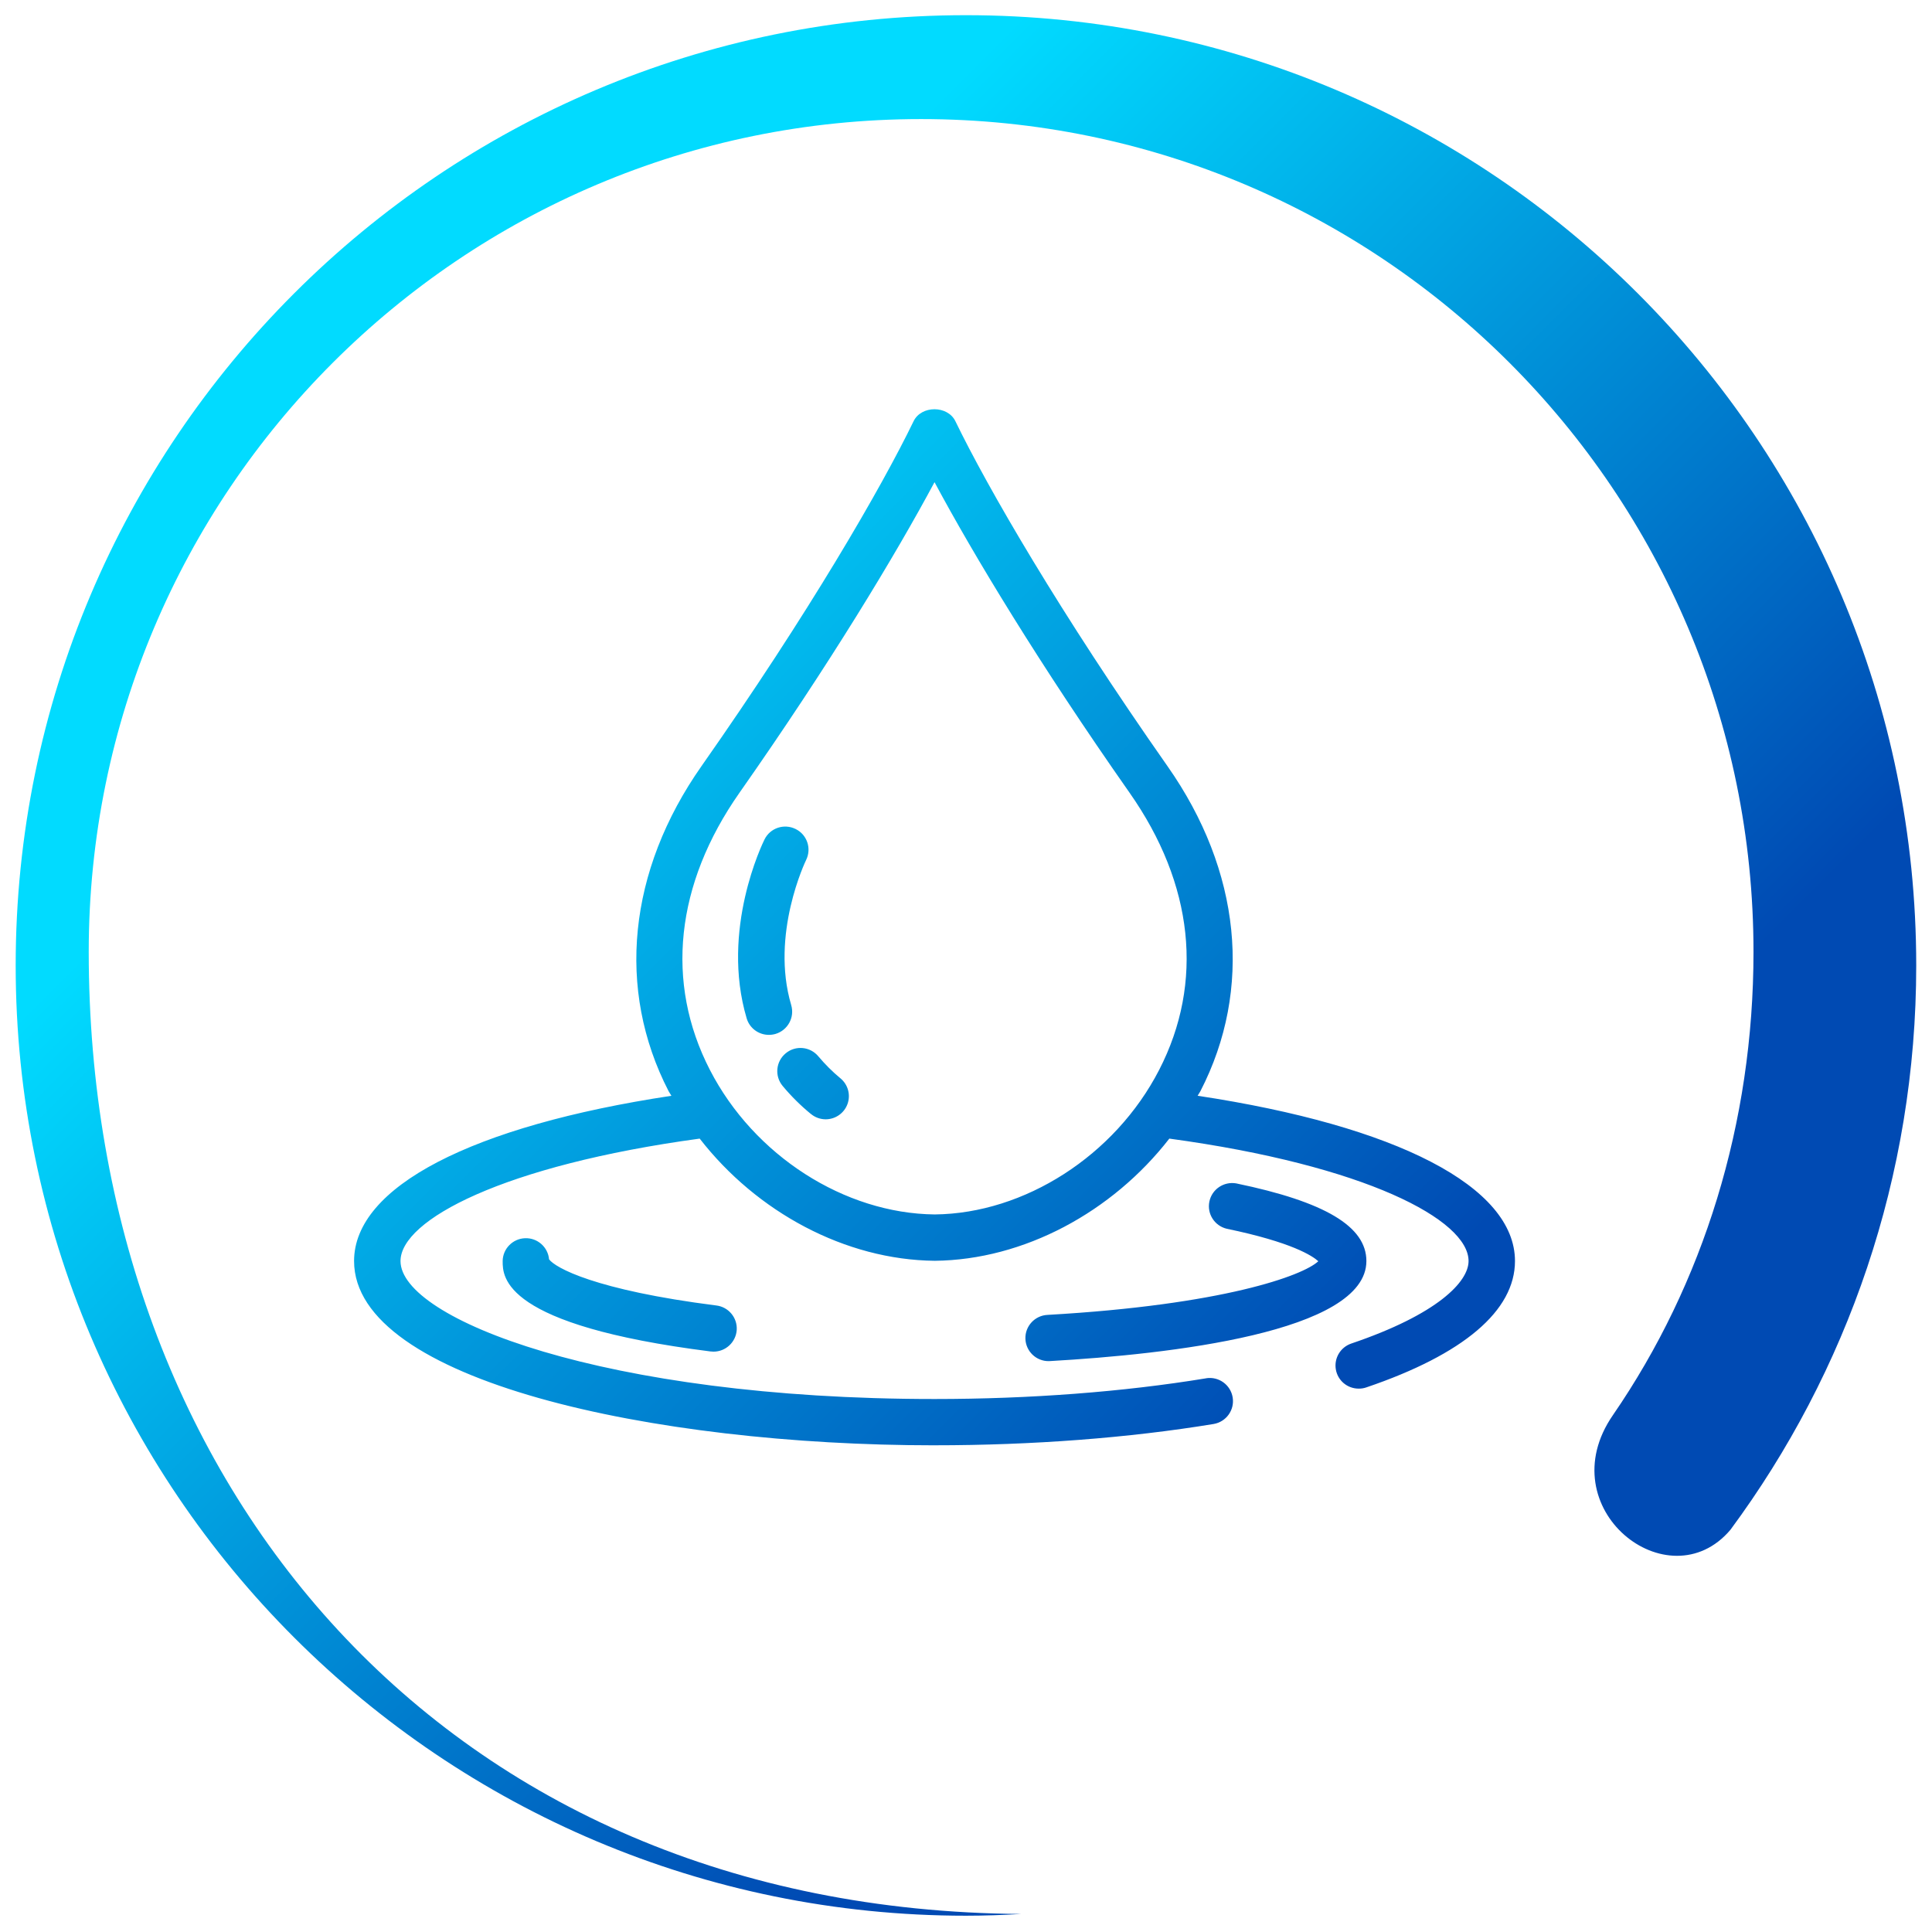 <svg xmlns="http://www.w3.org/2000/svg" xmlns:xlink="http://www.w3.org/1999/xlink" width="79px" height="79px">
    <defs>
        <linearGradient id="PSgrad_0" x1="70.711%" x2="0%" y1="70.711%" y2="0%">
            <stop offset="0%" stop-color="rgb(0,74,179)" stop-opacity="1" />
            <stop offset="63%" stop-color="rgb(1,219,255)" stop-opacity="1" />
        </linearGradient>

    </defs>
    <path fill-rule="evenodd" fill="url(#PSgrad_0)"
        d="M70.755,62.557 C68.224,65.537 63.314,61.681 65.954,57.863 C69.649,52.492 71.701,45.932 71.701,38.922 C71.701,20.115 56.462,4.869 37.664,4.869 C18.866,4.869 3.628,20.115 3.628,38.922 C3.628,60.664 18.171,78.101 41.761,78.263 C41.012,78.306 40.258,78.334 39.498,78.334 C18.038,78.334 0.641,60.937 0.641,39.477 C0.641,18.018 18.038,0.621 39.498,0.621 C60.958,0.621 78.355,18.018 78.355,39.477 C78.355,48.121 75.529,56.103 70.755,62.557 ZM29.171,55.269 C29.131,55.267 29.090,55.265 29.050,55.261 C20.554,54.187 20.554,52.217 20.554,51.568 L20.554,51.566 C20.560,51.062 20.963,50.650 21.469,50.631 C21.974,50.611 22.406,50.991 22.451,51.493 C22.696,51.832 24.318,52.751 29.287,53.381 L29.289,53.381 C29.789,53.441 30.155,53.880 30.125,54.380 C30.092,54.880 29.675,55.271 29.172,55.269 L29.171,55.269 ZM49.452,49.131 C49.556,48.629 50.040,48.302 50.548,48.389 C54.180,49.141 55.872,50.149 55.872,51.564 C55.872,54.482 47.770,55.379 42.947,55.654 L42.889,55.657 C42.372,55.665 41.944,55.255 41.929,54.738 C41.915,54.222 42.318,53.789 42.837,53.766 C50.006,53.358 53.285,52.161 53.906,51.572 C53.667,51.354 52.828,50.796 50.162,50.244 C49.662,50.124 49.348,49.632 49.452,49.131 ZM38.213,59.099 C26.706,59.099 14.478,56.458 14.478,51.564 C14.478,48.528 19.301,46.039 27.454,44.807 C27.419,44.742 27.373,44.684 27.339,44.618 C25.192,40.450 25.682,35.607 28.684,31.327 C33.074,25.072 36.043,19.937 37.357,17.223 C37.673,16.571 38.749,16.571 39.066,17.223 C40.381,19.937 43.348,25.068 47.738,31.327 C50.744,35.607 51.234,40.450 49.085,44.618 C49.051,44.684 49.006,44.742 48.971,44.806 C57.124,46.038 61.948,48.528 61.948,51.564 C61.948,53.594 59.846,55.382 55.864,56.733 C55.766,56.766 55.664,56.783 55.560,56.781 L55.559,56.781 C55.094,56.783 54.697,56.449 54.622,55.991 C54.546,55.533 54.813,55.088 55.254,54.938 C58.792,53.739 60.050,52.409 60.050,51.564 C60.050,49.882 55.843,47.650 47.814,46.558 C45.477,49.566 41.865,51.516 38.223,51.554 C34.564,51.518 30.949,49.568 28.611,46.558 C20.581,47.650 16.377,49.886 16.377,51.565 C16.377,53.921 24.683,57.206 38.214,57.206 C42.110,57.206 45.949,56.914 49.314,56.360 L49.314,56.358 C49.831,56.273 50.319,56.623 50.404,57.139 C50.490,57.655 50.139,58.142 49.622,58.228 C46.158,58.798 42.213,59.098 38.214,59.098 L38.213,59.099 ZM29.029,43.751 C30.832,47.250 34.527,49.621 38.223,49.659 C41.899,49.621 45.596,47.248 47.397,43.751 C49.239,40.178 48.809,36.148 46.186,32.412 C42.507,27.167 39.803,22.684 38.213,19.716 C36.623,22.684 33.919,27.168 30.240,32.412 C27.617,36.152 27.187,40.178 29.029,43.751 ZM32.532,33.898 C33.003,34.129 33.194,34.697 32.962,35.166 C32.947,35.197 31.492,38.201 32.353,41.098 L32.353,41.100 C32.501,41.600 32.214,42.128 31.710,42.278 C31.623,42.303 31.531,42.316 31.440,42.316 C31.019,42.316 30.649,42.041 30.531,41.639 C29.455,38.013 31.187,34.475 31.261,34.325 C31.492,33.856 32.061,33.665 32.532,33.898 ZM33.464,43.196 C33.738,43.521 34.038,43.822 34.366,44.093 C34.675,44.347 34.791,44.768 34.654,45.144 C34.519,45.518 34.161,45.768 33.763,45.769 C33.542,45.768 33.328,45.692 33.159,45.550 L33.159,45.552 C32.736,45.205 32.349,44.821 32.001,44.403 C31.666,43.998 31.724,43.402 32.129,43.069 C32.532,42.734 33.130,42.792 33.464,43.196 ZM33.761,45.769 C33.761,45.769 33.762,45.769 33.763,45.769 C33.763,45.769 33.764,45.769 33.765,45.769 L33.761,45.769 ZM38.222,51.554 C38.223,51.554 38.223,51.554 38.223,51.554 C38.223,51.554 38.223,51.554 38.223,51.554 L38.222,51.554 Z" />
</svg>